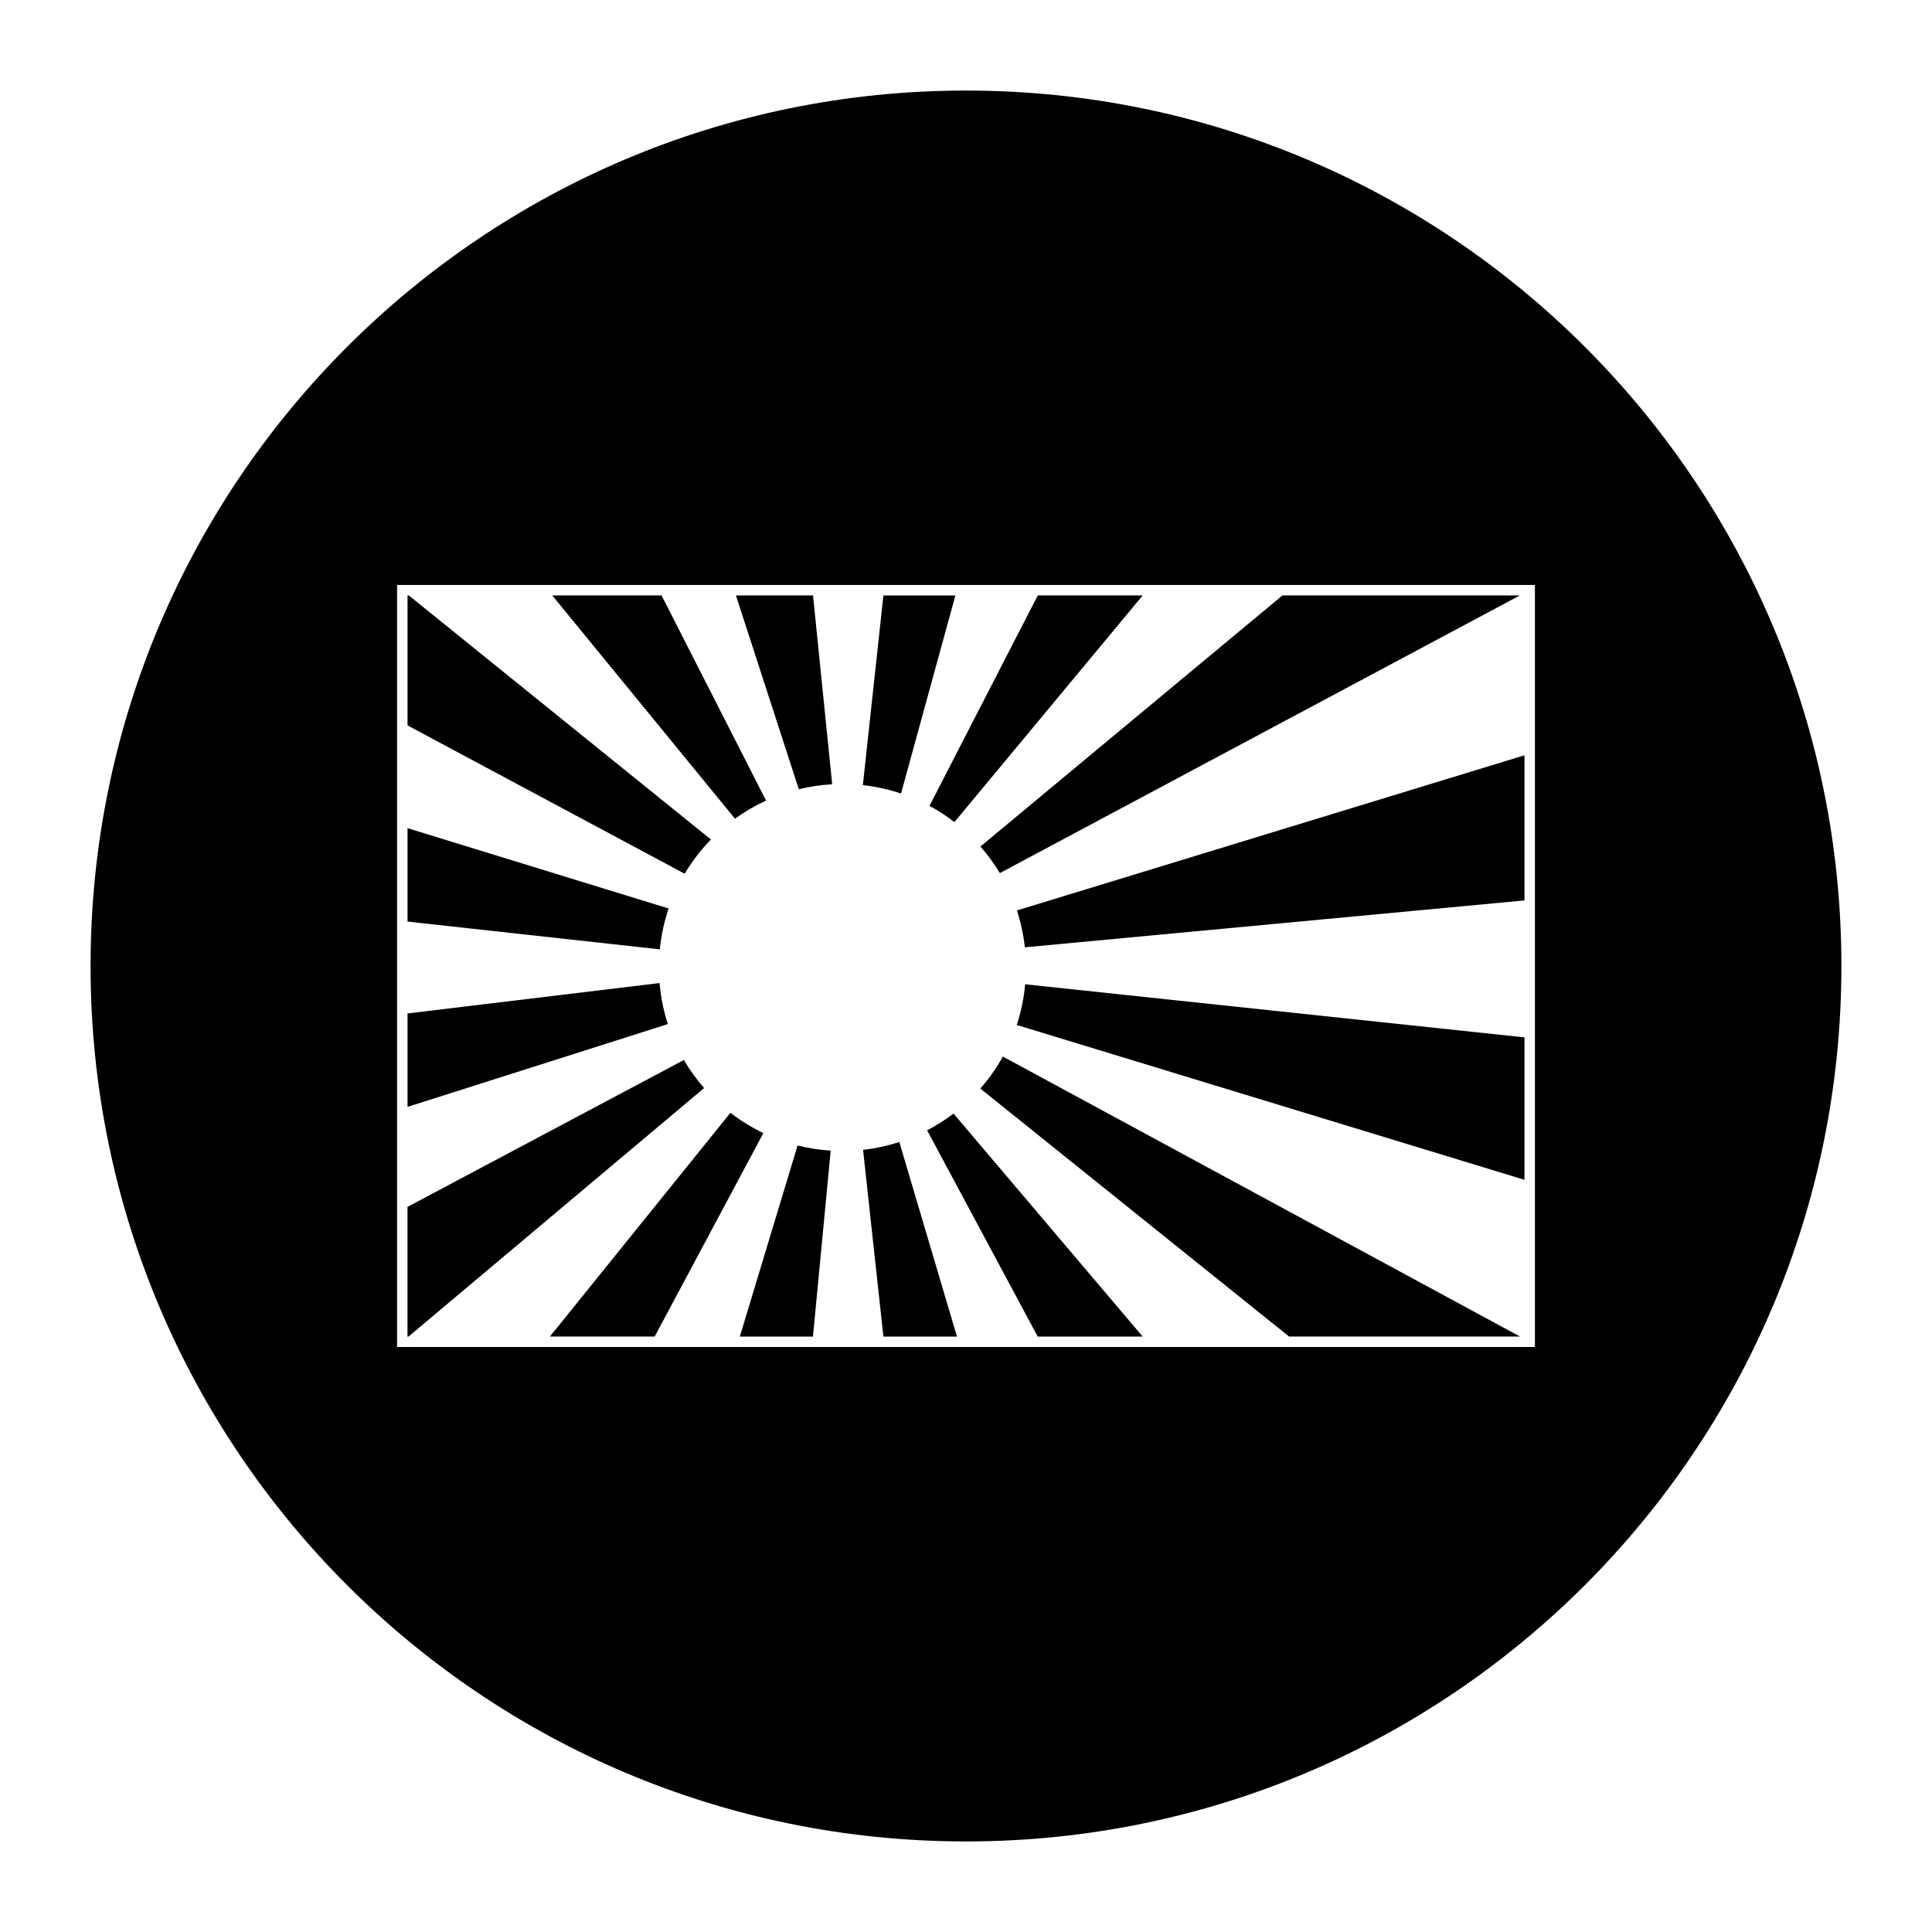 <?xml version="1.0" encoding="UTF-8"?>
<!-- Uploaded to: ICON Repo, www.svgrepo.com, Generator: ICON Repo Mixer Tools -->
<svg fill="#000000" width="800px" height="800px" version="1.1" viewBox="144 144 512 512" xmlns="http://www.w3.org/2000/svg">
 <g>
  <path d="m415.6 395.05 132.4-12.426v-38.465l-134.51 41.117c1.023 3.129 1.734 6.398 2.109 9.773z"/>
  <path d="m396.93 361.86 49.906-60.07h-27.809l-28.703 55.777c2.324 1.258 4.531 2.691 6.606 4.293z"/>
  <path d="m403.79 432.48 81.832 65.719h61.199l-137.05-74.199c-1.691 3.043-3.703 5.887-5.984 8.48z"/>
  <path d="m408.97 375.38 137.82-73.59-62.918-0.004-80.047 66.547c1.918 2.184 3.641 4.543 5.148 7.047z"/>
  <path d="m413.45 415.63 134.55 41.031v-37.746l-132.32-14.07c-0.336 3.731-1.098 7.344-2.231 10.785z"/>
  <path d="m337.57 438.91-47.836 59.289h27.762l28.805-53.918c-3.106-1.484-6.027-3.293-8.73-5.371z"/>
  <path d="m389.7 443.55 29.305 54.66h27.82l-50.129-59.102c-2.195 1.672-4.531 3.156-6.996 4.441z"/>
  <path d="m372.72 448.72 5.391 49.484h19.496l-15.281-51.566c-3.074 1.008-6.285 1.707-9.605 2.082z"/>
  <path d="m340.06 498.21h19.383l4.699-49.281c-3.008-0.191-5.941-0.648-8.777-1.367z"/>
  <path d="m330.59 432.35c-2.004-2.301-3.797-4.793-5.352-7.441l-73.25 38.93v34.371h0.262z"/>
  <path d="m321.19 384.76-69.188-21.289v24.758l66.859 7.356c0.367-3.75 1.16-7.371 2.328-10.824z"/>
  <path d="m318.8 404.52-66.801 8.055v24.758l68.988-21.941c-1.129-3.473-1.871-7.113-2.188-10.871z"/>
  <path d="m400 168c-128.13 0-232 103.87-232 232s103.87 232 232 232c128.13-0.004 231.99-103.87 231.99-232s-103.86-232-231.99-232zm150.76 332.97h-301.53v-201.95h301.54v201.95z"/>
  <path d="m364.54 351.84-5.082-50.043h-20.43l16.664 51.352c2.863-0.695 5.816-1.145 8.848-1.309z"/>
  <path d="m332.4 366.48-80.07-64.688h-0.328v34.449l73.441 39.309c1.957-3.297 4.297-6.34 6.957-9.07z"/>
  <path d="m397.19 301.8h-19.078l-5.445 50.266c3.496 0.387 6.879 1.145 10.113 2.227z"/>
  <path d="m347.01 356.16-27.688-54.367h-28.973l48.43 59.168c2.57-1.855 5.324-3.469 8.23-4.801z"/>
 </g>
</svg>